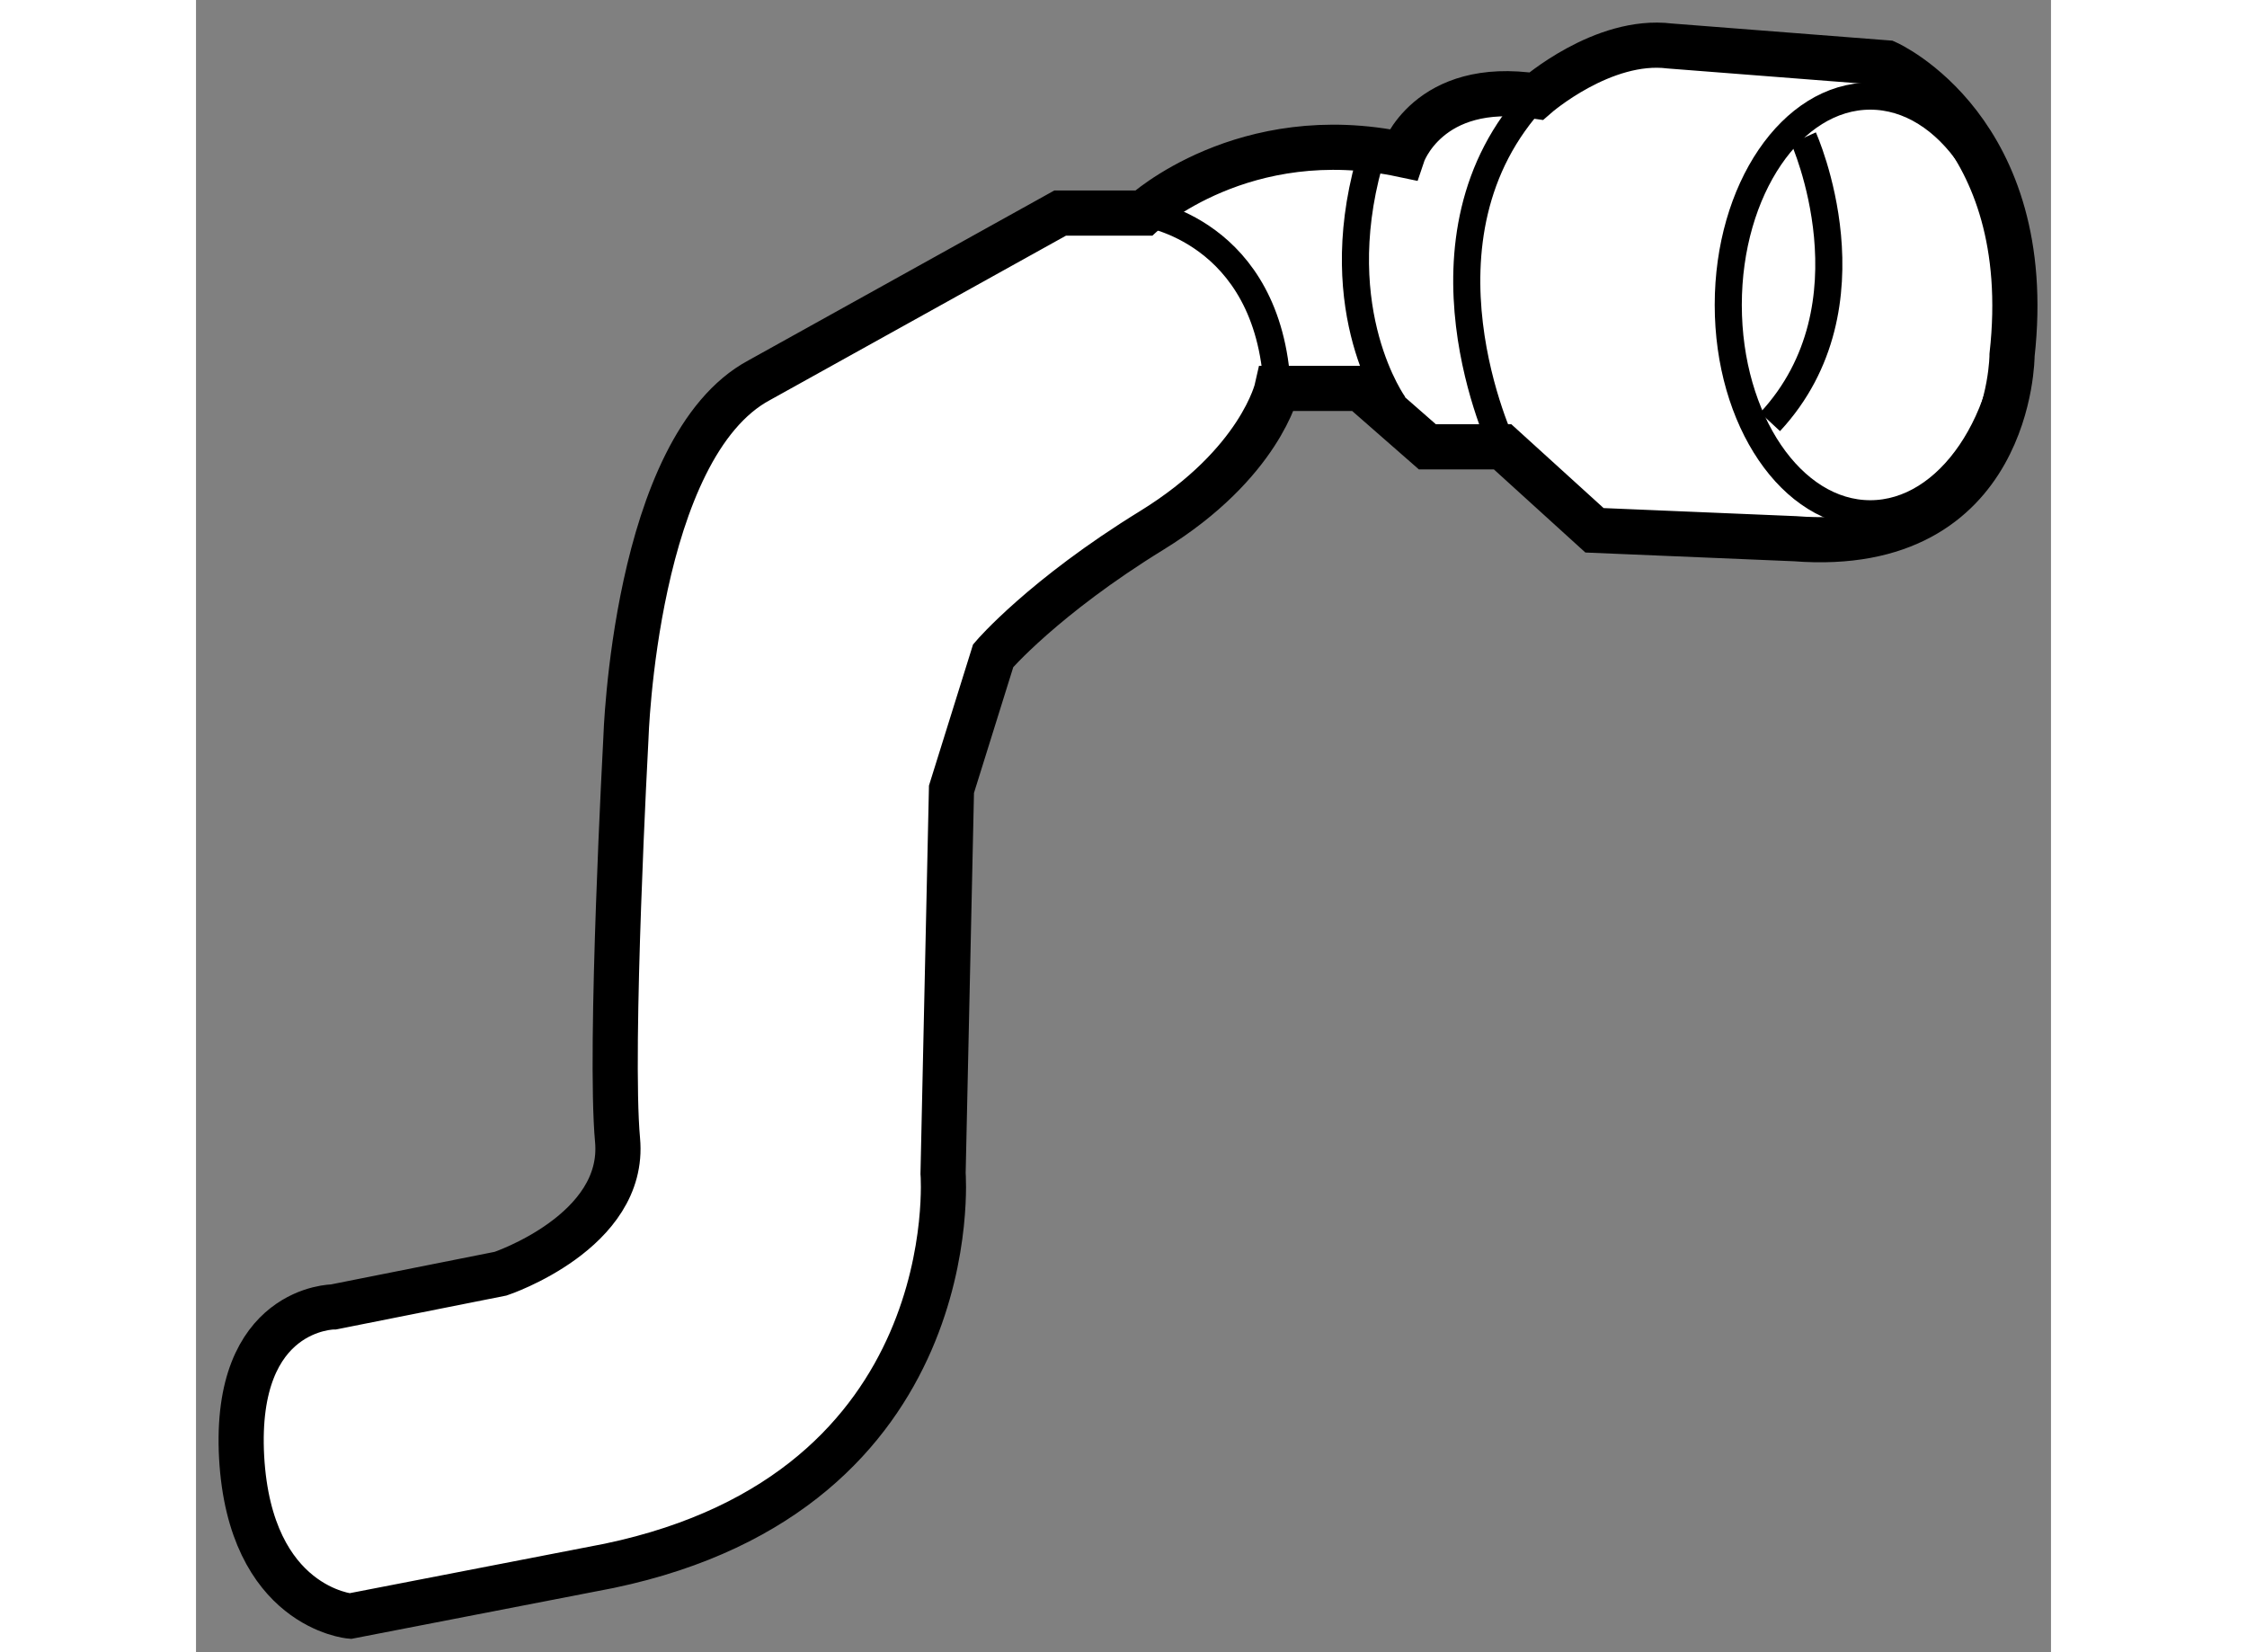 <?xml version="1.0" encoding="utf-8"?>
<!-- Generator: Adobe Illustrator 15.1.0, SVG Export Plug-In . SVG Version: 6.00 Build 0)  -->
<!DOCTYPE svg PUBLIC "-//W3C//DTD SVG 1.1//EN" "http://www.w3.org/Graphics/SVG/1.1/DTD/svg11.dtd">
<svg version="1.1" xmlns="http://www.w3.org/2000/svg" xmlns:xlink="http://www.w3.org/1999/xlink" x="0px" y="0px" width="244.8px"
	 height="180px" viewBox="22.802 123.928 20.537 18.292" enable-background="new 0 0 244.8 180" xml:space="preserve">
	
<rect x="22.802" y="123.928" width="20.537" height="18.292" fill="#808080" stroke="none"/>
	
<g><path fill="#FFFFFF" stroke="#000000" stroke-width="0.5" d="M24.326,138.397l1.849-0.368c0,0,1.387-0.464,1.294-1.479
			c-0.093-1.017,0.092-4.438,0.092-4.438s0.093-3.236,1.479-3.976l3.329-1.849h0.924c0,0,1.11-1.019,2.867-0.647
			c0,0,0.277-0.832,1.479-0.648c0,0,0.739-0.647,1.479-0.555l2.403,0.187c0,0,1.665,0.739,1.387,3.235c0,0,0,2.22-2.404,2.033
			l-2.219-0.093l-1.017-0.924h-0.833l-0.739-0.647h-0.925c0,0-0.185,0.831-1.386,1.571c-1.202,0.739-1.757,1.388-1.757,1.388
			l-0.462,1.479l-0.093,4.252c0,0,0.277,3.514-3.698,4.346l-2.866,0.556c0,0-1.109-0.094-1.202-1.759
			C23.217,138.397,24.326,138.397,24.326,138.397z"></path><ellipse fill="none" stroke="#000000" stroke-width="0.3" cx="41.338" cy="127.304" rx="1.572" ry="2.312"></ellipse><path fill="none" stroke="#000000" stroke-width="0.3" d="M37.27,128.875c0,0-1.109-2.313,0.37-3.884"></path><path fill="none" stroke="#000000" stroke-width="0.3" d="M36.068,128.411c0,0-0.74-1.016-0.278-2.68"></path><path fill="none" stroke="#000000" stroke-width="0.3" d="M33.294,126.287c0,0,1.388,0.184,1.479,1.94"></path><path fill="none" stroke="#000000" stroke-width="0.3" d="M40.599,125.455c0,0,0.832,1.849-0.37,3.144"></path></g>


</svg>